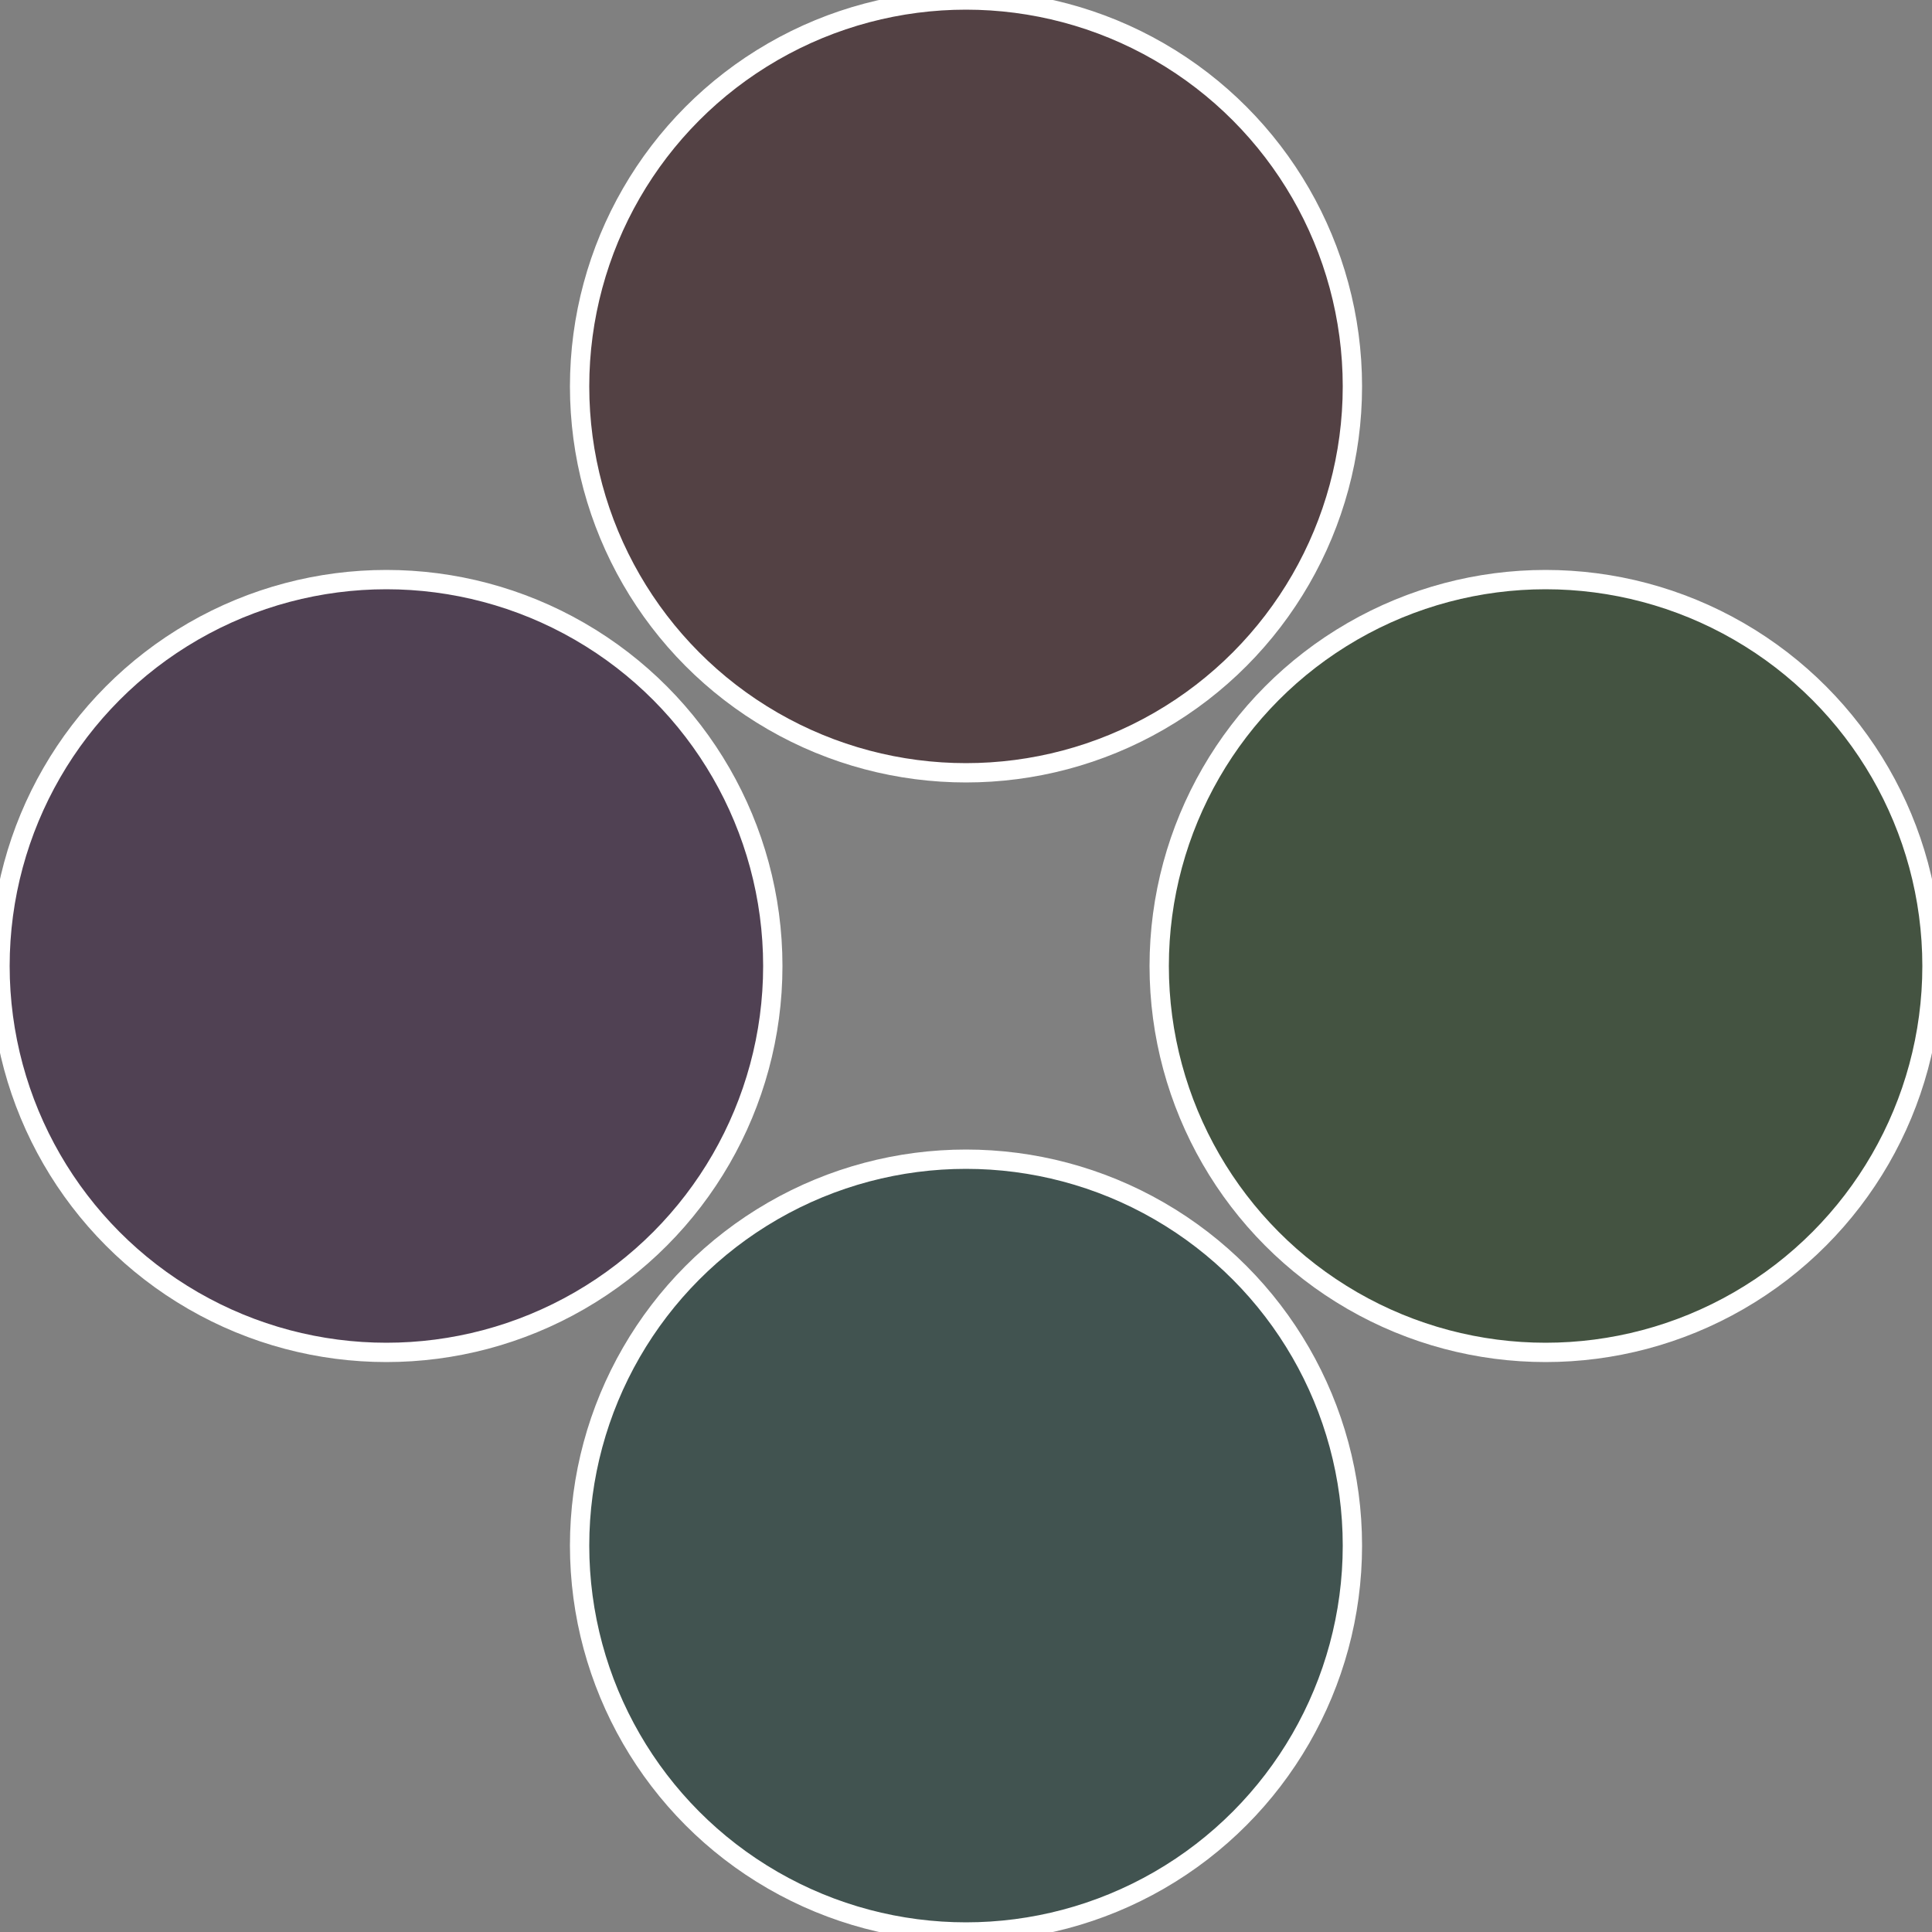 <?xml version="1.0" standalone="no"?>
<svg width="500" height="500" viewBox="-1 -1 2 2" xmlns="http://www.w3.org/2000/svg">
 
                <rect x="-1" y="-1" width="2" height="2" fill="#808080" stroke="none"/>
 
                <circle cx="0.6" cy="0" r="0.4" fill="#445341" stroke="#fff" stroke-width="1%" />
             
                <circle cx="3.6739403974421E-17" cy="0.6" r="0.4" fill="#415350" stroke="#fff" stroke-width="1%" />
             
                <circle cx="-0.6" cy="7.3478807948841E-17" r="0.4" fill="#504153" stroke="#fff" stroke-width="1%" />
             
                <circle cx="-1.1021821192326E-16" cy="-0.6" r="0.4" fill="#534144" stroke="#fff" stroke-width="1%" />
            </svg>
